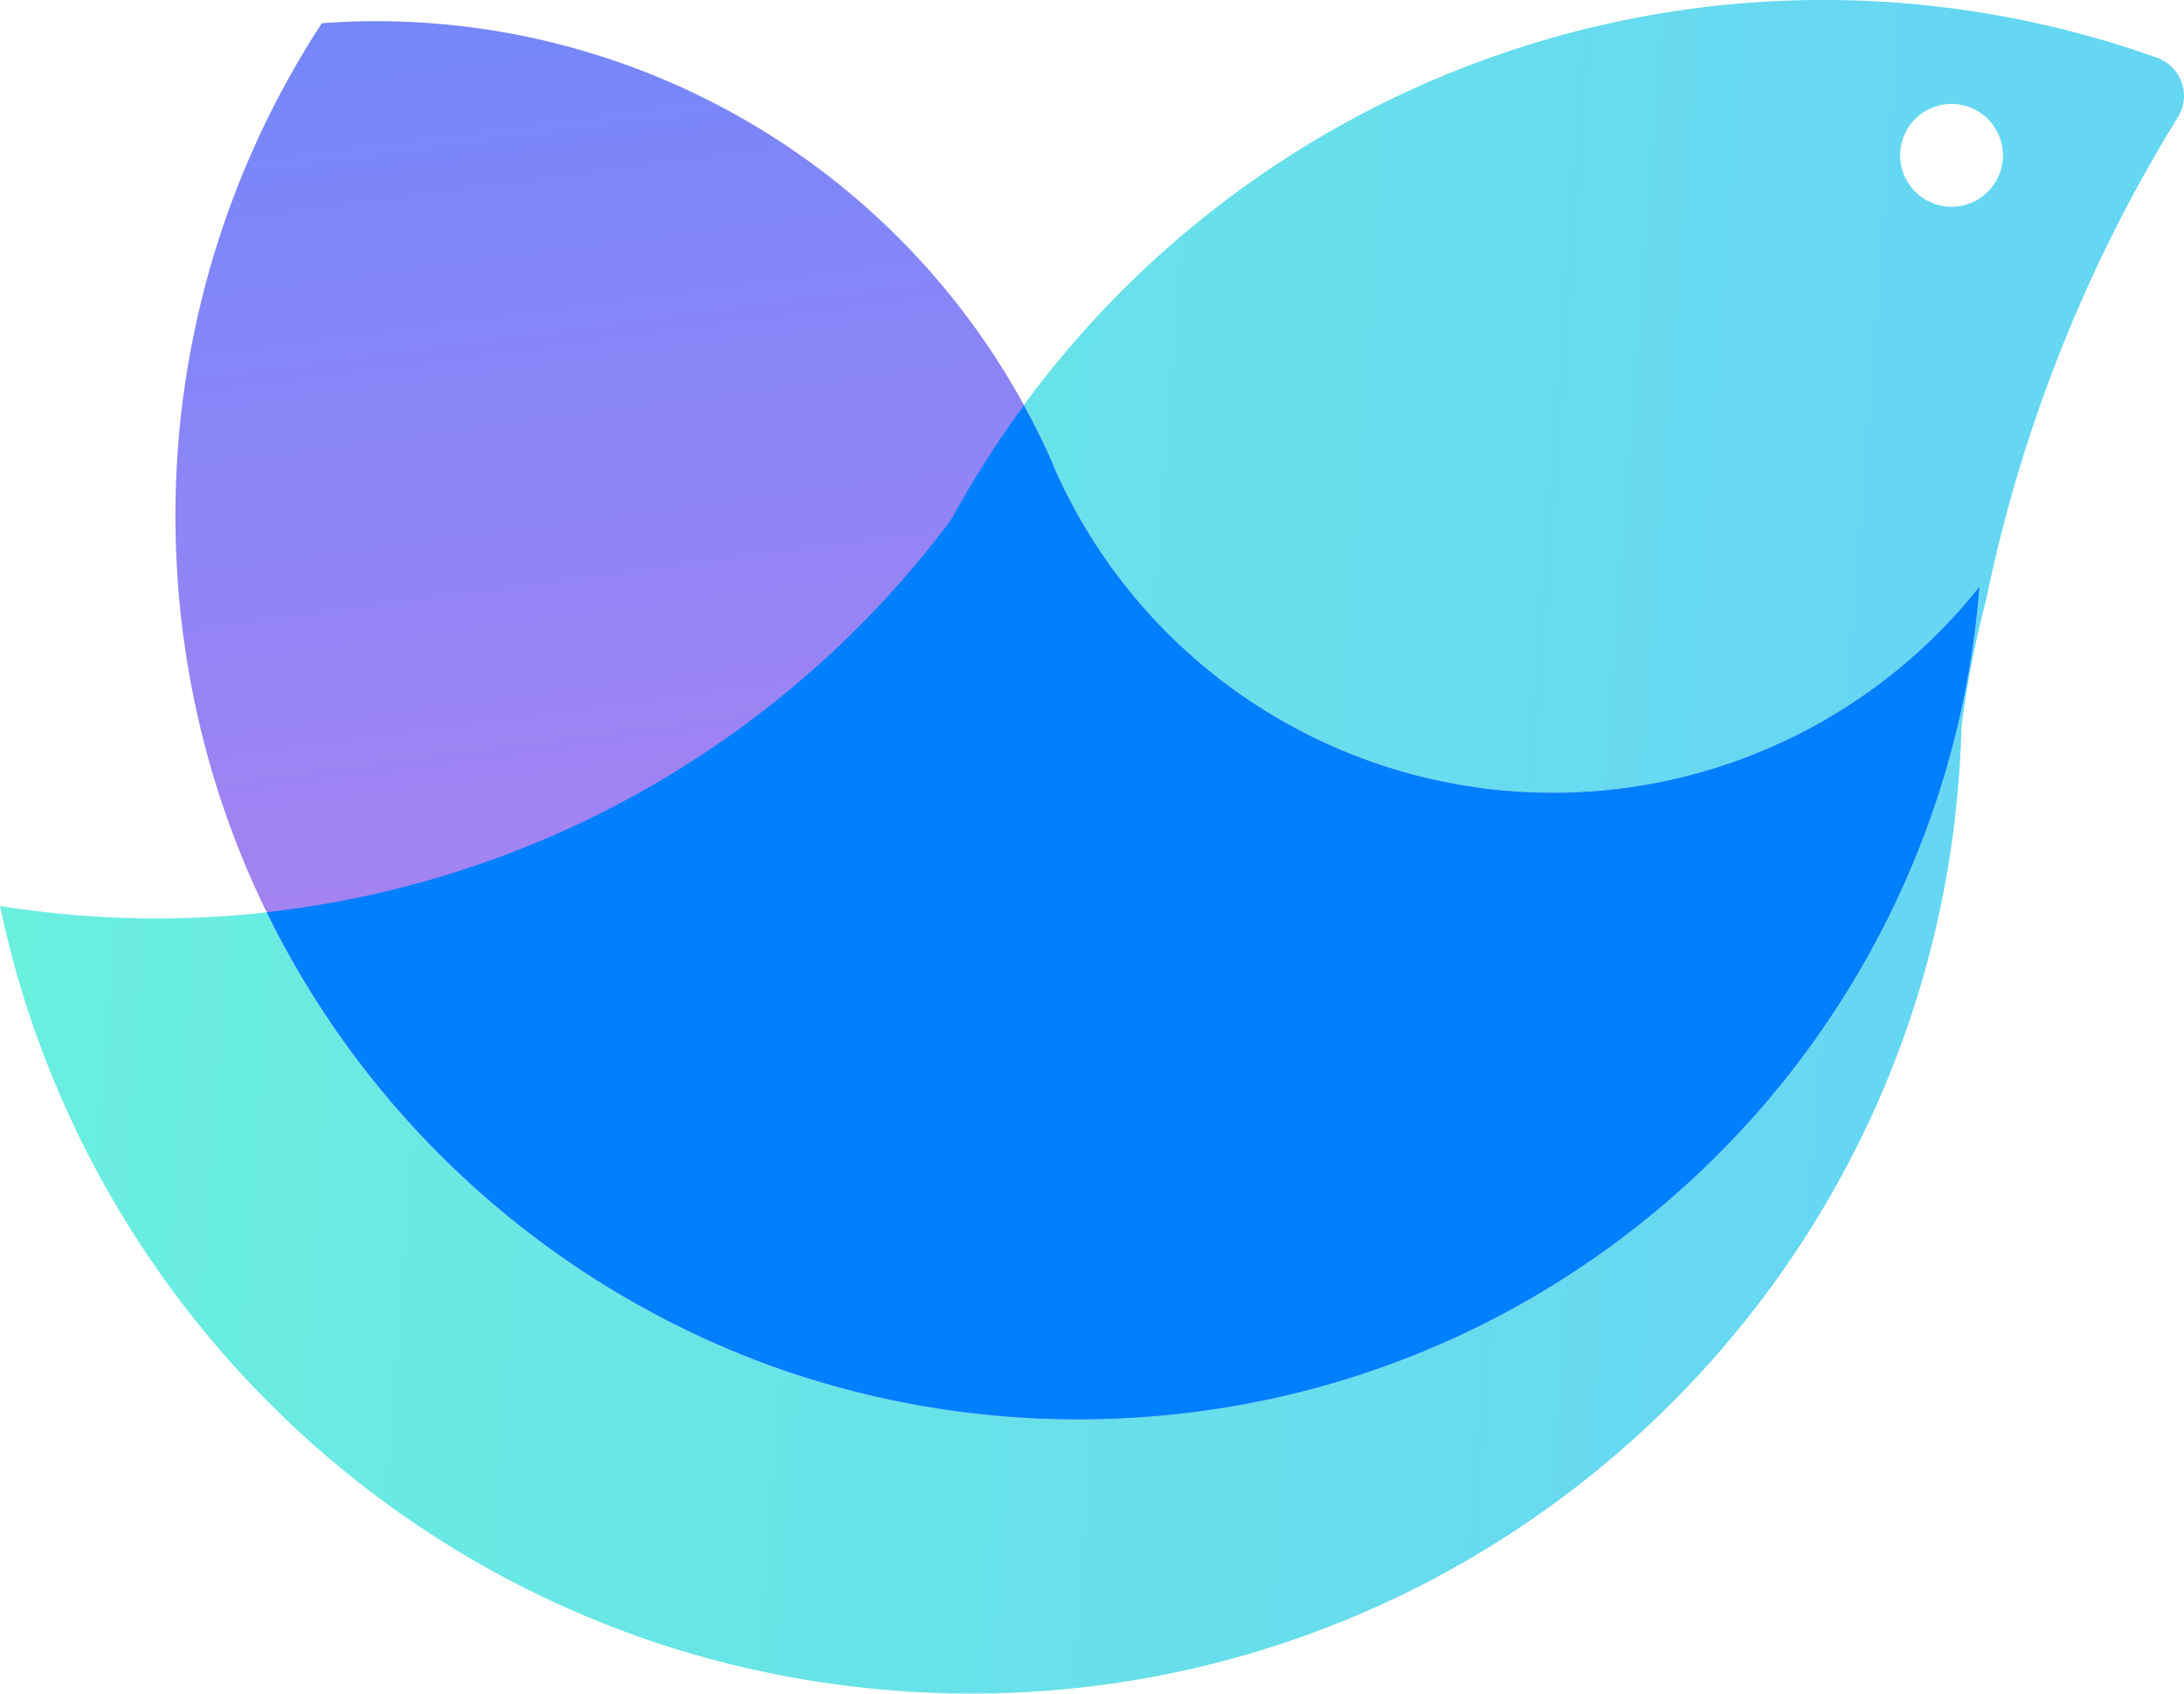 <svg id="图层_1" data-name="图层 1" xmlns="http://www.w3.org/2000/svg" xmlns:xlink="http://www.w3.org/1999/xlink" viewBox="0 0 600 465.24"><defs><style>.cls-1{fill:url(#未命名的渐变_3);}.cls-2{fill:url(#未命名的渐变_135);}.cls-3{fill:#0080ff;}</style><linearGradient id="未命名的渐变_3" x1="302.72" y1="420.98" x2="882.59" y2="464.87" gradientUnits="userSpaceOnUse"><stop offset="0" stop-color="#6aefdf"/><stop offset="0.88" stop-color="#66d7f2"/></linearGradient><linearGradient id="未命名的渐变_135" x1="605.98" y1="544.18" x2="555.74" y2="102.07" gradientTransform="translate(1.09 6.34) rotate(-1.03)" gradientUnits="userSpaceOnUse"><stop offset="0" stop-color="#b881ee"/><stop offset="1" stop-color="#5f89ff"/></linearGradient></defs><title>LOGO web</title><path class="cls-1" d="M891.86,233a272.46,272.46,0,0,0-330.8,126.14l-.82,1.27A272.18,272.18,0,0,1,321.69,468.67c-7.55-.57-15-1.47-22.38-2.62,0,.06.06.13.05.2,24.29,115.52,122.34,206,246,215.35a274.08,274.08,0,0,0,59.83-2c119.05-17.23,215.28-112.18,230.9-235.07.55-4.62,1-9.24,1.39-13.94.35-4.52.56-9,.71-13.46l.09-1.08a274.18,274.18,0,0,1,6.58-33.72A409.79,409.79,0,0,1,897.7,249.22,11.1,11.1,0,0,0,891.86,233ZM834.39,273.9a14.12,14.12,0,1,1,15.14-13A14.12,14.12,0,0,1,834.39,273.9Z" transform="translate(-299.31 -217.15)"/><path class="cls-2" d="M728.61,434.93A149.76,149.76,0,0,1,589.08,346c-.35-.87-.71-1.74-1.06-2.62A203,203,0,0,0,398.88,223c-3.72.06-7.51.27-11.16.54a247.16,247.16,0,0,0-40.17,139.87C349.48,471,419.56,561.16,515.81,594h.06a248.56,248.56,0,0,0,84.26,13c129-2.31,233.16-102.54,242.94-228.61A149.51,149.51,0,0,1,728.61,434.93Z" transform="translate(-299.31 -217.15)"/><path class="cls-3" d="M843.07,378.42a149.71,149.71,0,0,1-254-32.38c-.35-.87-.71-1.74-1.06-2.62-2.26-5.08-4.78-10-7.43-14.87a272.36,272.36,0,0,0-19.53,30.61c-.27.42-.55.84-.82,1.27A272.58,272.58,0,0,1,372.6,467.74,249.39,249.39,0,0,0,515.81,594h.06a248.56,248.56,0,0,0,84.26,13C729.09,604.72,833.29,504.49,843.07,378.42Z" transform="translate(-299.31 -217.15)"/></svg>